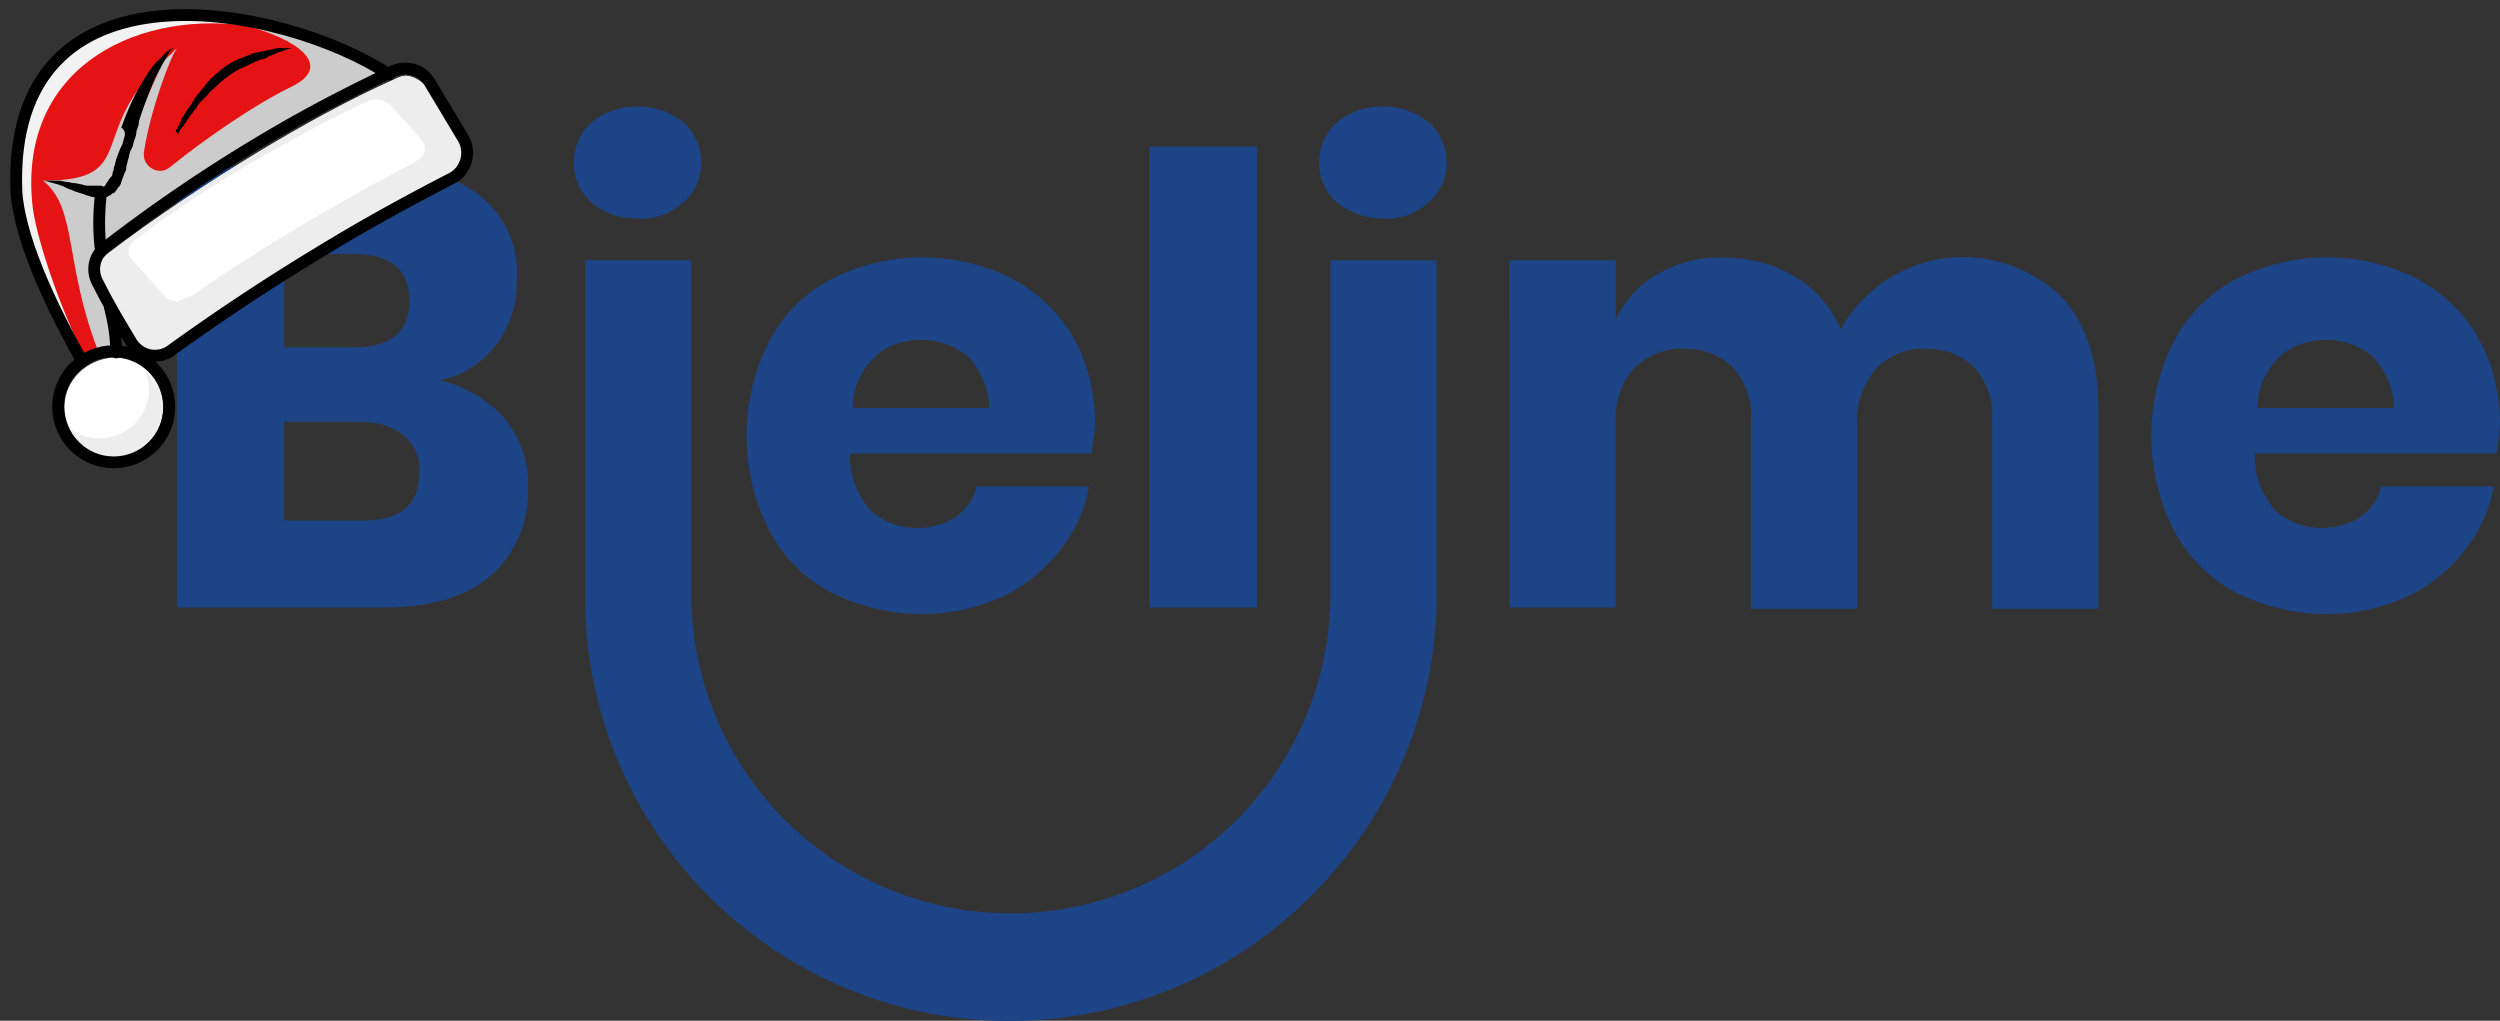 <?xml version="1.0" encoding="UTF-8"?>
<svg xmlns="http://www.w3.org/2000/svg" xmlns:xlink="http://www.w3.org/1999/xlink" xmlns:v="https://vecta.io/nano" width="197.9" height="80.8" viewBox="0 0 197.9 80.8">
  <rect x="0" y="0" width="197.9" height="80.8" fill="#333333" stroke="none"/>
  <path d="M40 33.2c1.2 1.5 1.9 3.4 1.8 5.4.1 2.7-1 5.3-3 7s-4.8 2.5-8.6 2.5H14V13.2h15.8c3.6 0 6.3.8 8.2 2.3 2 1.6 3.1 4.1 2.9 6.6.1 1.9-.5 3.7-1.7 5.3-1.1 1.4-2.7 2.4-4.4 2.7 2.1.5 3.9 1.6 5.2 3.1zm-17.5-5.7H28c2.9 0 4.4-1.2 4.4-3.7s-1.5-3.7-4.5-3.7h-5.4v7.4zm10.7 9.9c.1-1.1-.4-2.2-1.2-2.9-1-.8-2.2-1.1-3.5-1.1h-6v7.8h6c3.1.1 4.7-1.2 4.7-3.8h0zm53.2-1.5H67.3c-.1 1.6.5 3.2 1.6 4.5 1 .9 2.3 1.4 3.7 1.4 1.1 0 2.2-.3 3.1-.9.8-.6 1.4-1.4 1.6-2.4h8.9c-.3 1.9-1.2 3.7-2.4 5.2s-2.8 2.8-4.6 3.6c-4.3 1.9-9.2 1.7-13.4-.4-2.1-1.1-3.8-2.8-4.9-4.9-2.4-4.7-2.4-10.3 0-15 1.1-2.1 2.8-3.8 4.9-4.9a15.89 15.89 0 0 1 14.4 0c2 1.1 3.7 2.7 4.8 4.7 1.2 2.1 1.7 4.5 1.7 7-.1.6-.2 1.4-.3 2.1zm-9.7-7.6c-1-.9-2.4-1.4-3.7-1.4-1.4 0-2.8.4-3.8 1.4-1.1 1.1-1.7 2.5-1.7 4h10.8c0-1.4-.6-2.9-1.6-4zm22.8-16.7v36.5H91V11.6h8.5zm14.217 35.5V20.6h-8.4V47a25.3 25.3 0 1 1-50.6 0V20.6h-8.4V47h0v.6.5h0c.5 18.7 16.1 33.3 34.7 32.7 17.8-.6 32.1-14.9 32.7-32.7h0v-1h0zm-63.2-29.8c1.3.1 2.6-.4 3.6-1.3a4.1 4.1 0 0 0 1.4-3.1c0-1.2-.5-2.4-1.4-3.2-2.1-1.7-5.2-1.7-7.3 0-.9.8-1.4 2-1.4 3.2a4.1 4.1 0 0 0 1.4 3.1c1 .9 2.3 1.3 3.7 1.3zm59 0c1.3.1 2.6-.4 3.6-1.3a4.1 4.1 0 0 0 1.4-3.1c0-1.2-.5-2.4-1.4-3.2-2.1-1.7-5.2-1.7-7.3 0-.9.8-1.4 2-1.4 3.2a4.1 4.1 0 0 0 1.4 3.1c1.1.9 2.4 1.3 3.7 1.3zm53.683 6.2c1.9 2.1 2.9 5 2.9 8.7v16h-8.4v-15c.1-1.5-.4-3-1.4-4.1-1-1-2.4-1.5-3.8-1.5-1.5-.1-2.9.5-4 1.6-1 1.2-1.6 2.8-1.5 4.4v14.6h-8.4v-15c.1-1.5-.4-2.9-1.4-4.1-1-1-2.4-1.5-3.8-1.5-1.5-.1-2.9.5-4 1.5-1.1 1.2-1.6 2.8-1.5 4.4v14.6h-8.4V20.6h8.4v4.7c.7-1.5 1.9-2.8 3.3-3.6 1.6-.9 3.4-1.4 5.3-1.3 2 0 3.9.5 5.6 1.5 1.6 1 2.9 2.4 3.6 4.2.9-1.7 2.3-3.1 3.9-4.1 4.4-2.7 9.9-2 13.6 1.5h0zm34.4 12.4h-19.1c-.1 1.6.5 3.2 1.6 4.5 1 .9 2.3 1.4 3.7 1.4 1.1 0 2.2-.3 3.1-.9.8-.6 1.4-1.4 1.6-2.4h8.9c-.3 1.9-1.2 3.7-2.4 5.2s-2.8 2.8-4.6 3.6c-4.3 1.9-9.2 1.7-13.4-.4-2.1-1.1-3.8-2.8-4.9-4.9-2.4-4.7-2.4-10.3 0-15 1.1-2.1 2.8-3.8 4.9-4.9a15.89 15.89 0 0 1 14.4 0c2 1.1 3.7 2.7 4.8 4.7 1.2 2.1 1.7 4.5 1.7 7-.1.6-.1 1.4-.3 2.1zm-9.7-7.6c-1-.9-2.4-1.4-3.7-1.4-1.4 0-2.8.4-3.8 1.4-1.1 1.1-1.7 2.5-1.7 4h10.8c0-1.4-.6-2.9-1.6-4z" fill="#1d4486"></path>
  <use xlink:href="#B" fill="#f2edd7"></use>
  <use xlink:href="#B" fill="#ededed"></use>
  <path d="M15.2 23.4c3-2.1 6.2-4.1 9.4-6 2.7-1.6 5.5-3.1 8.3-4.6.3-.2.6-.4.7-.8.1-.3 0-.6-.2-.9l-2.5-2.8c-.4-.3-.9-.5-1.4-.4-.2 0-.4.1-.6.2-3 1.4-5.9 3-8.7 4.6-3.3 1.9-6.5 4-9.5 6.3-.6.4-.7 1.1-.2 1.6l2.5 2.8c.2.3.6.4 1 .5.4-.2.8-.3 1.2-.5zM5.1 32.2c0 2.1 1.7 3.9 3.9 3.9 2.1 0 3.9-1.7 3.9-3.9 0-2.1-1.7-3.9-3.9-3.9-2.1.1-3.9 1.8-3.9 3.9z" fill="#fff"></path>
  <path d="M5.5 33.9c.6 1.3 2 2.3 3.5 2.3 2.1 0 3.9-1.7 3.9-3.9 0-1.2-.6-2.3-1.5-3.1.2.5.4 1 .4 1.6 0 2.1-1.7 3.9-3.9 3.9-.9 0-1.8-.3-2.4-.8z" fill="#ededed"></path>
  <path d="M1.7 15.2c.2 3 1.9 7.3 4.9 12.8.6-.3 1.3-.5 2.1-.6-.1-.9-.3-1.8-.5-2.9l-1-1.7c-.6-1 0-2.5.8-3.4 3.7-2.8 8-5.9 12-8.3 3.2-1.9 6.5-3.7 9.9-5.3C27 4.1 23.1 2.7 19.3 2c-3.5-.6-8.4-.8-12.2 1.3-3.8 2.2-5.6 6.2-5.4 11.9z" fill="#e51313"></path>
  <path d="M1.7 15.2c.2 3 1.9 7.3 4.9 12.8-1.7-3.3-3.6-8.7-4-11.5C1.3 5.7 10.3.9 19.3 2c-3.5-.6-8.4-.8-12.2 1.3-3.8 2.2-5.6 6.2-5.4 11.9z" fill="#f2f2f2"></path>
  <g fill="#ccc">
    <path d="M19.3 2c4.1 1 7.3 3.2 3.7 4.9-2.7 1.3-6.8 4.1-9.5 6.3-.9.8-2.3 0-2.1-1.2.5-3.3 2.1-7.5 2.6-8.2-3 3-3.4 9.3-6 11.3v4.3L30.3 5.7s-5.1-3.1-11-3.7z"></path>
    <path d="M3.4 14.3c2.7 2.1 1.7 6.5 4.3 13.3h1.4L8 23.4s-.7-.2-.3-8.1l-4.3-1z"></path>
    <path d="M14,3.9c-7.7,6.3-2.5,10.4-10.6,10.4C13.6,17.8,7.2,11.5,14,3.9z"></path>
  </g>
  <g fill="none" stroke="#000" stroke-width=".934" stroke-linejoin="round" stroke-miterlimit="10">
    <path d="M10.4 27.1a2.18 2.18 0 0 0 3.2.6c3.6-2.6 7.5-5.2 11.8-7.8 3.6-2.2 7.1-4.1 10.4-5.8 1.1-.6 1.5-2 .9-3.1L34 6.5c-.6-1-1.8-1.3-2.8-.9-3.4 1.6-7.1 3.5-10.9 5.8-4.5 2.7-8.5 5.5-12 8.2-.9.7-1.1 1.9-.5 2.9.8 1.6 1.7 3.1 2.6 4.6z"></path>
    <path d="M30.8 5.9C22.5.4.5-4 1.3 15.2c.3 4.2 3.3 10 5.2 13.4M8 15.2c-.2 1.8-.2 3.3 0 4.7m.7 4.4c.3 1.2.5 2.4.5 3.6" stroke-linecap="round"></path>
  </g>
  <path d="M8 14.7h-.1-.1-.1-.1-.5c-.2 0-.4 0-.6-.1-.2 0-.4-.1-.6-.1s-.4-.1-.6-.1-.4-.1-.6-.1H3.5l1.1.3c.2.1.4.1.5.2.2.1.4.2.5.2.2.1.4.2.5.2.2.1.4.1.6.2s.4.1.6.2h.2.1.1.2.2c.3 0 .4-.3.4-.5-.1-.2-.3-.3-.5-.4h0z"></path>
  <path d="M8 15.6h.3c.1 0 .2 0 .3-.1.1 0 .2-.1.3-.2.1 0 .1 0 .2-.1s.2-.3.3-.4a.76.76 0 0 0 .2-.4l.3-.8c.1-.1.1-.3.1-.4s.1-.3.1-.4.1-.3.1-.4l.1-.4.1-.2.1-.2.1-.4c.1-.3.2-.5.2-.8.1-.3.2-.5.2-.8.3-1 .7-2 1.1-3 .2-.5.5-1 .7-1.4.1-.2.3-.5.4-.7a3.04 3.04 0 0 1 .5-.7c-.1 0-.1.1-.2.1s-.1.1-.2.1l-.3.3-.6.6c-.4.4-.7.9-1 1.4-.6.9-1.1 2-1.5 3l-.3.8c.4.3.3.6.2.9l-.1.4-.1.2-.1.2-.3.8-.1.4c0 .1-.1.2-.1.4 0 .1-.1.2-.1.4 0 .1-.1.2-.2.3s-.1.2-.2.3-.1.2-.2.3-.1.1-.2.1H8h-.1 0c-.3 0-.5.2-.4.5.1.1.3.3.5.3zm6-4.9c.1-.1.2-.2.2-.3l.1-.2.1-.1c.1-.1.2-.2.2-.3.1-.1.2-.2.2-.3.1-.1.2-.2.2-.3l.1-.1.1-.1.2-.3c.1-.1.2-.2.2-.3.3-.4.7-.7 1-1.1l1.1-1c.4-.3.8-.6 1.2-.8l1.5-.7c.1 0 .1 0 .2-.1h.1.1l.2-.1c.1 0 .1 0 .2-.1.2-.1.5-.2.7-.3.1-.1.4-.1.6-.2s.5-.2.7-.2h-.8c-.3 0-.5 0-.8.1l-1.5.3-1.5.6c-.5.3-.9.5-1.3.9a5.73 5.73 0 0 0-1.1 1.1c-.3.4-.7.8-.9 1.2-.1.1-.1.2-.2.3s-.1.2-.2.3-.1.2-.2.3-.1.2-.2.3-.1.2-.2.4c0 .1 0 .1-.1.2 0 .1 0 .1-.1.2 0 .1 0 .1-.1.2l-.1.2c.2.1.1.2.1.3z"></path>
  <circle cx="9" cy="32.2" r="4.4" fill="none" stroke="#000" stroke-width=".934" stroke-linejoin="round"></circle>
  <defs>
    <path id="B" d="M13.3 27.4c3.8-2.8 7.8-5.4 11.9-7.8 3.4-2 6.9-4 10.5-5.8.4-.2.7-.6.9-1.1.1-.5.1-1-.2-1.4l-2.7-4.5c-.5-.5-1.1-.8-1.6-.8-.2 0-.5.1-.7.2C27.6 7.9 24 9.9 20.5 12c-4.1 2.5-8.2 5.2-12 8.1-.7.5-.9 1.5-.4 2.3l2.7 4.5c.3.4.7.7 1.1.8.5.1 1 0 1.4-.3z"></path>
  </defs>
</svg>
